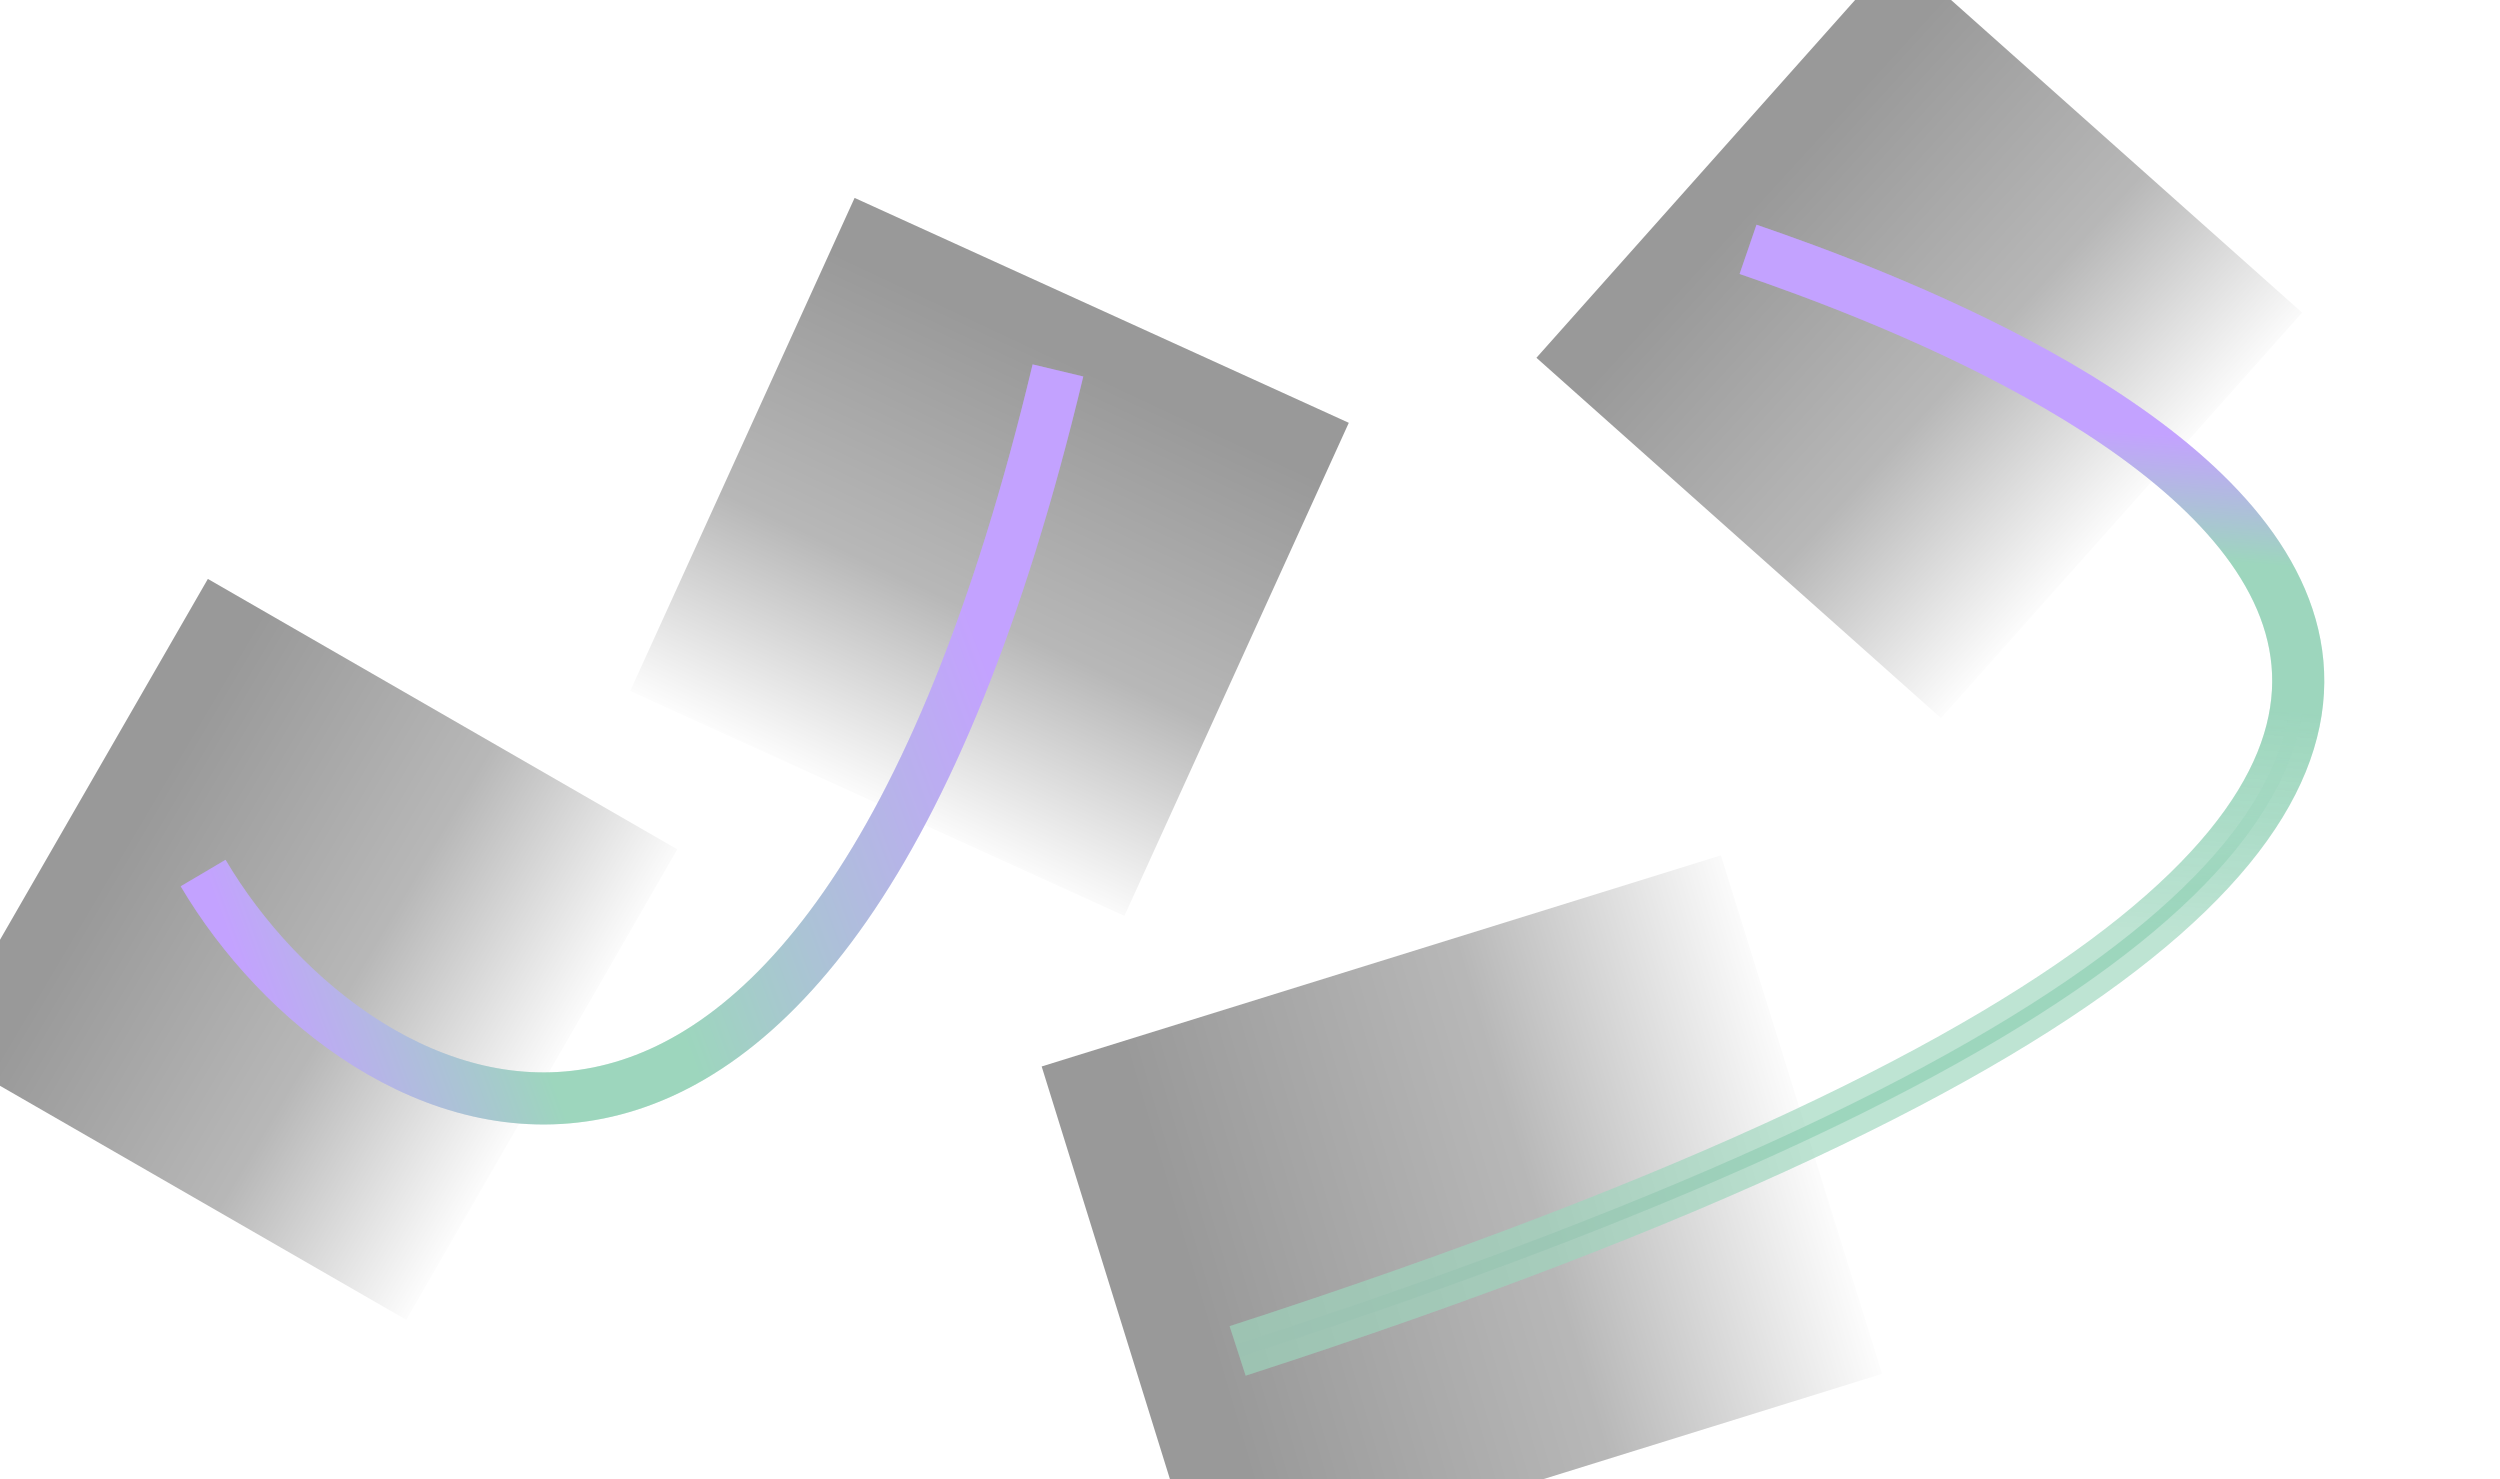 <svg width="1920" height="1136" viewBox="0 0 1920 1136" fill="none" xmlns="http://www.w3.org/2000/svg">
<g clip-path="url(#clip0_1972_8588)">
<g opacity="0.4">
<path d="M1342.5 191.5C1540.5 259.5 2374 576.5 950.5 1037.5" stroke="url(#paint0_linear_1972_8588)" stroke-width="10"/>
<path d="M156 670.5C273.5 869.5 629.5 1050.5 812.5 284.5" stroke="url(#paint1_linear_1972_8588)" stroke-width="10"/>
<rect x="1035.88" y="324.727" width="416.064" height="417" transform="rotate(114.47 1035.88 324.727)" fill="url(#paint2_linear_1972_8588)"/>
<rect x="159.642" y="444.619" width="416.064" height="417" transform="rotate(29.944 159.642 444.619)" fill="url(#paint3_linear_1972_8588)"/>
<rect x="800" y="819.047" width="546.294" height="417" transform="rotate(-17.266 800 819.047)" fill="url(#paint4_linear_1972_8588)"/>
<rect x="1457.32" y="-36.617" width="416.064" height="417" transform="rotate(41.69 1457.32 -36.617)" fill="url(#paint5_linear_1972_8588)"/>
<g filter="url(#filter0_f_1972_8588)">
<path d="M1342.5 191.5C1540.5 259.5 2374 576.5 950.5 1037.5" stroke="url(#paint6_linear_1972_8588)" stroke-width="40"/>
</g>
<g opacity="0.3" filter="url(#filter1_f_1972_8588)">
<path d="M1342.5 191.5C1540.5 259.5 2374 576.5 950.5 1037.5" stroke="url(#paint7_linear_1972_8588)" stroke-width="40"/>
</g>
<g filter="url(#filter2_f_1972_8588)">
<path d="M156 670.5C273.5 869.5 629.5 1050.5 812.5 284.5" stroke="url(#paint8_linear_1972_8588)" stroke-width="40"/>
</g>
<g opacity="0.3" filter="url(#filter3_f_1972_8588)">
<path d="M156 670.5C273.5 869.5 629.5 1050.5 812.5 284.5" stroke="url(#paint9_linear_1972_8588)" stroke-width="40"/>
</g>
</g>
</g>
<defs>
<filter id="filter0_f_1972_8588" x="724.338" y="-47.416" width="1280.72" height="1323.94" filterUnits="userSpaceOnUse" color-interpolation-filters="sRGB">
<feFlood flood-opacity="0" result="BackgroundImageFix"/>
<feBlend mode="normal" in="SourceGraphic" in2="BackgroundImageFix" result="shape"/>
<feGaussianBlur stdDeviation="110" result="effect1_foregroundBlur_1972_8588"/>
</filter>
<filter id="filter1_f_1972_8588" x="824.338" y="52.584" width="1080.72" height="1123.94" filterUnits="userSpaceOnUse" color-interpolation-filters="sRGB">
<feFlood flood-opacity="0" result="BackgroundImageFix"/>
<feBlend mode="normal" in="SourceGraphic" in2="BackgroundImageFix" result="shape"/>
<feGaussianBlur stdDeviation="60" result="effect1_foregroundBlur_1972_8588"/>
</filter>
<filter id="filter2_f_1972_8588" x="-81.222" y="59.852" width="1133.17" height="1023.76" filterUnits="userSpaceOnUse" color-interpolation-filters="sRGB">
<feFlood flood-opacity="0" result="BackgroundImageFix"/>
<feBlend mode="normal" in="SourceGraphic" in2="BackgroundImageFix" result="shape"/>
<feGaussianBlur stdDeviation="110" result="effect1_foregroundBlur_1972_8588"/>
</filter>
<filter id="filter3_f_1972_8588" x="18.778" y="159.853" width="933.175" height="823.762" filterUnits="userSpaceOnUse" color-interpolation-filters="sRGB">
<feFlood flood-opacity="0" result="BackgroundImageFix"/>
<feBlend mode="normal" in="SourceGraphic" in2="BackgroundImageFix" result="shape"/>
<feGaussianBlur stdDeviation="60" result="effect1_foregroundBlur_1972_8588"/>
</filter>
<linearGradient id="paint0_linear_1972_8588" x1="1349" y1="192" x2="1404" y2="1059" gradientUnits="userSpaceOnUse">
<stop offset="0.127" stop-color="#5425A7"/>
<stop offset="0.306" stop-color="white"/>
<stop offset="0.438" stop-color="white"/>
<stop offset="0.587" stop-color="#0A985B"/>
</linearGradient>
<linearGradient id="paint1_linear_1972_8588" x1="756.5" y1="504" x2="174.5" y2="718.5" gradientUnits="userSpaceOnUse">
<stop stop-color="#6A16FF"/>
<stop offset="0.512" stop-color="white"/>
<stop offset="0.685" stop-color="white"/>
<stop offset="1" stop-color="#6A16FF"/>
</linearGradient>
<linearGradient id="paint2_linear_1972_8588" x1="1043.19" y1="538.143" x2="1460.35" y2="543.036" gradientUnits="userSpaceOnUse">
<stop offset="0.091"/>
<stop offset="0.586" stop-opacity="0.7"/>
<stop offset="1" stop-opacity="0"/>
</linearGradient>
<linearGradient id="paint3_linear_1972_8588" x1="166.945" y1="658.035" x2="584.104" y2="662.928" gradientUnits="userSpaceOnUse">
<stop offset="0.091"/>
<stop offset="0.586" stop-opacity="0.7"/>
<stop offset="1" stop-opacity="0"/>
</linearGradient>
<linearGradient id="paint4_linear_1972_8588" x1="809.589" y1="1032.46" x2="1357.27" y2="1040.9" gradientUnits="userSpaceOnUse">
<stop offset="0.091"/>
<stop offset="0.586" stop-opacity="0.7"/>
<stop offset="1" stop-opacity="0"/>
</linearGradient>
<linearGradient id="paint5_linear_1972_8588" x1="1464.62" y1="176.799" x2="1881.78" y2="181.692" gradientUnits="userSpaceOnUse">
<stop offset="0.091"/>
<stop offset="0.586" stop-opacity="0.7"/>
<stop offset="1" stop-opacity="0"/>
</linearGradient>
<linearGradient id="paint6_linear_1972_8588" x1="1349" y1="192" x2="1298" y2="849.5" gradientUnits="userSpaceOnUse">
<stop offset="0.177" stop-color="#6A16FF"/>
<stop offset="0.319" stop-color="#0A985B"/>
<stop offset="0.487" stop-color="#0A985B"/>
<stop offset="0.754" stop-color="#0A985B" stop-opacity="0.6"/>
</linearGradient>
<linearGradient id="paint7_linear_1972_8588" x1="1349" y1="192" x2="1298" y2="849.5" gradientUnits="userSpaceOnUse">
<stop offset="0.177" stop-color="#6A16FF"/>
<stop offset="0.319" stop-color="#0A985B"/>
<stop offset="0.487" stop-color="#0A985B"/>
<stop offset="0.754" stop-color="#0A985B" stop-opacity="0.6"/>
</linearGradient>
<linearGradient id="paint8_linear_1972_8588" x1="756.5" y1="504" x2="174.5" y2="718.5" gradientUnits="userSpaceOnUse">
<stop stop-color="#6A16FF"/>
<stop offset="0.512" stop-color="#0A985B"/>
<stop offset="0.685" stop-color="#0A985B"/>
<stop offset="1" stop-color="#6A16FF"/>
</linearGradient>
<linearGradient id="paint9_linear_1972_8588" x1="756.5" y1="504" x2="174.5" y2="718.5" gradientUnits="userSpaceOnUse">
<stop stop-color="#6A16FF"/>
<stop offset="0.512" stop-color="#0A985B"/>
<stop offset="0.685" stop-color="#0A985B"/>
<stop offset="1" stop-color="#6A16FF"/>
</linearGradient>
<clipPath id="clip0_1972_8588">
<rect width="1920" height="1136" fill="white"/>
</clipPath>
</defs>
</svg>
